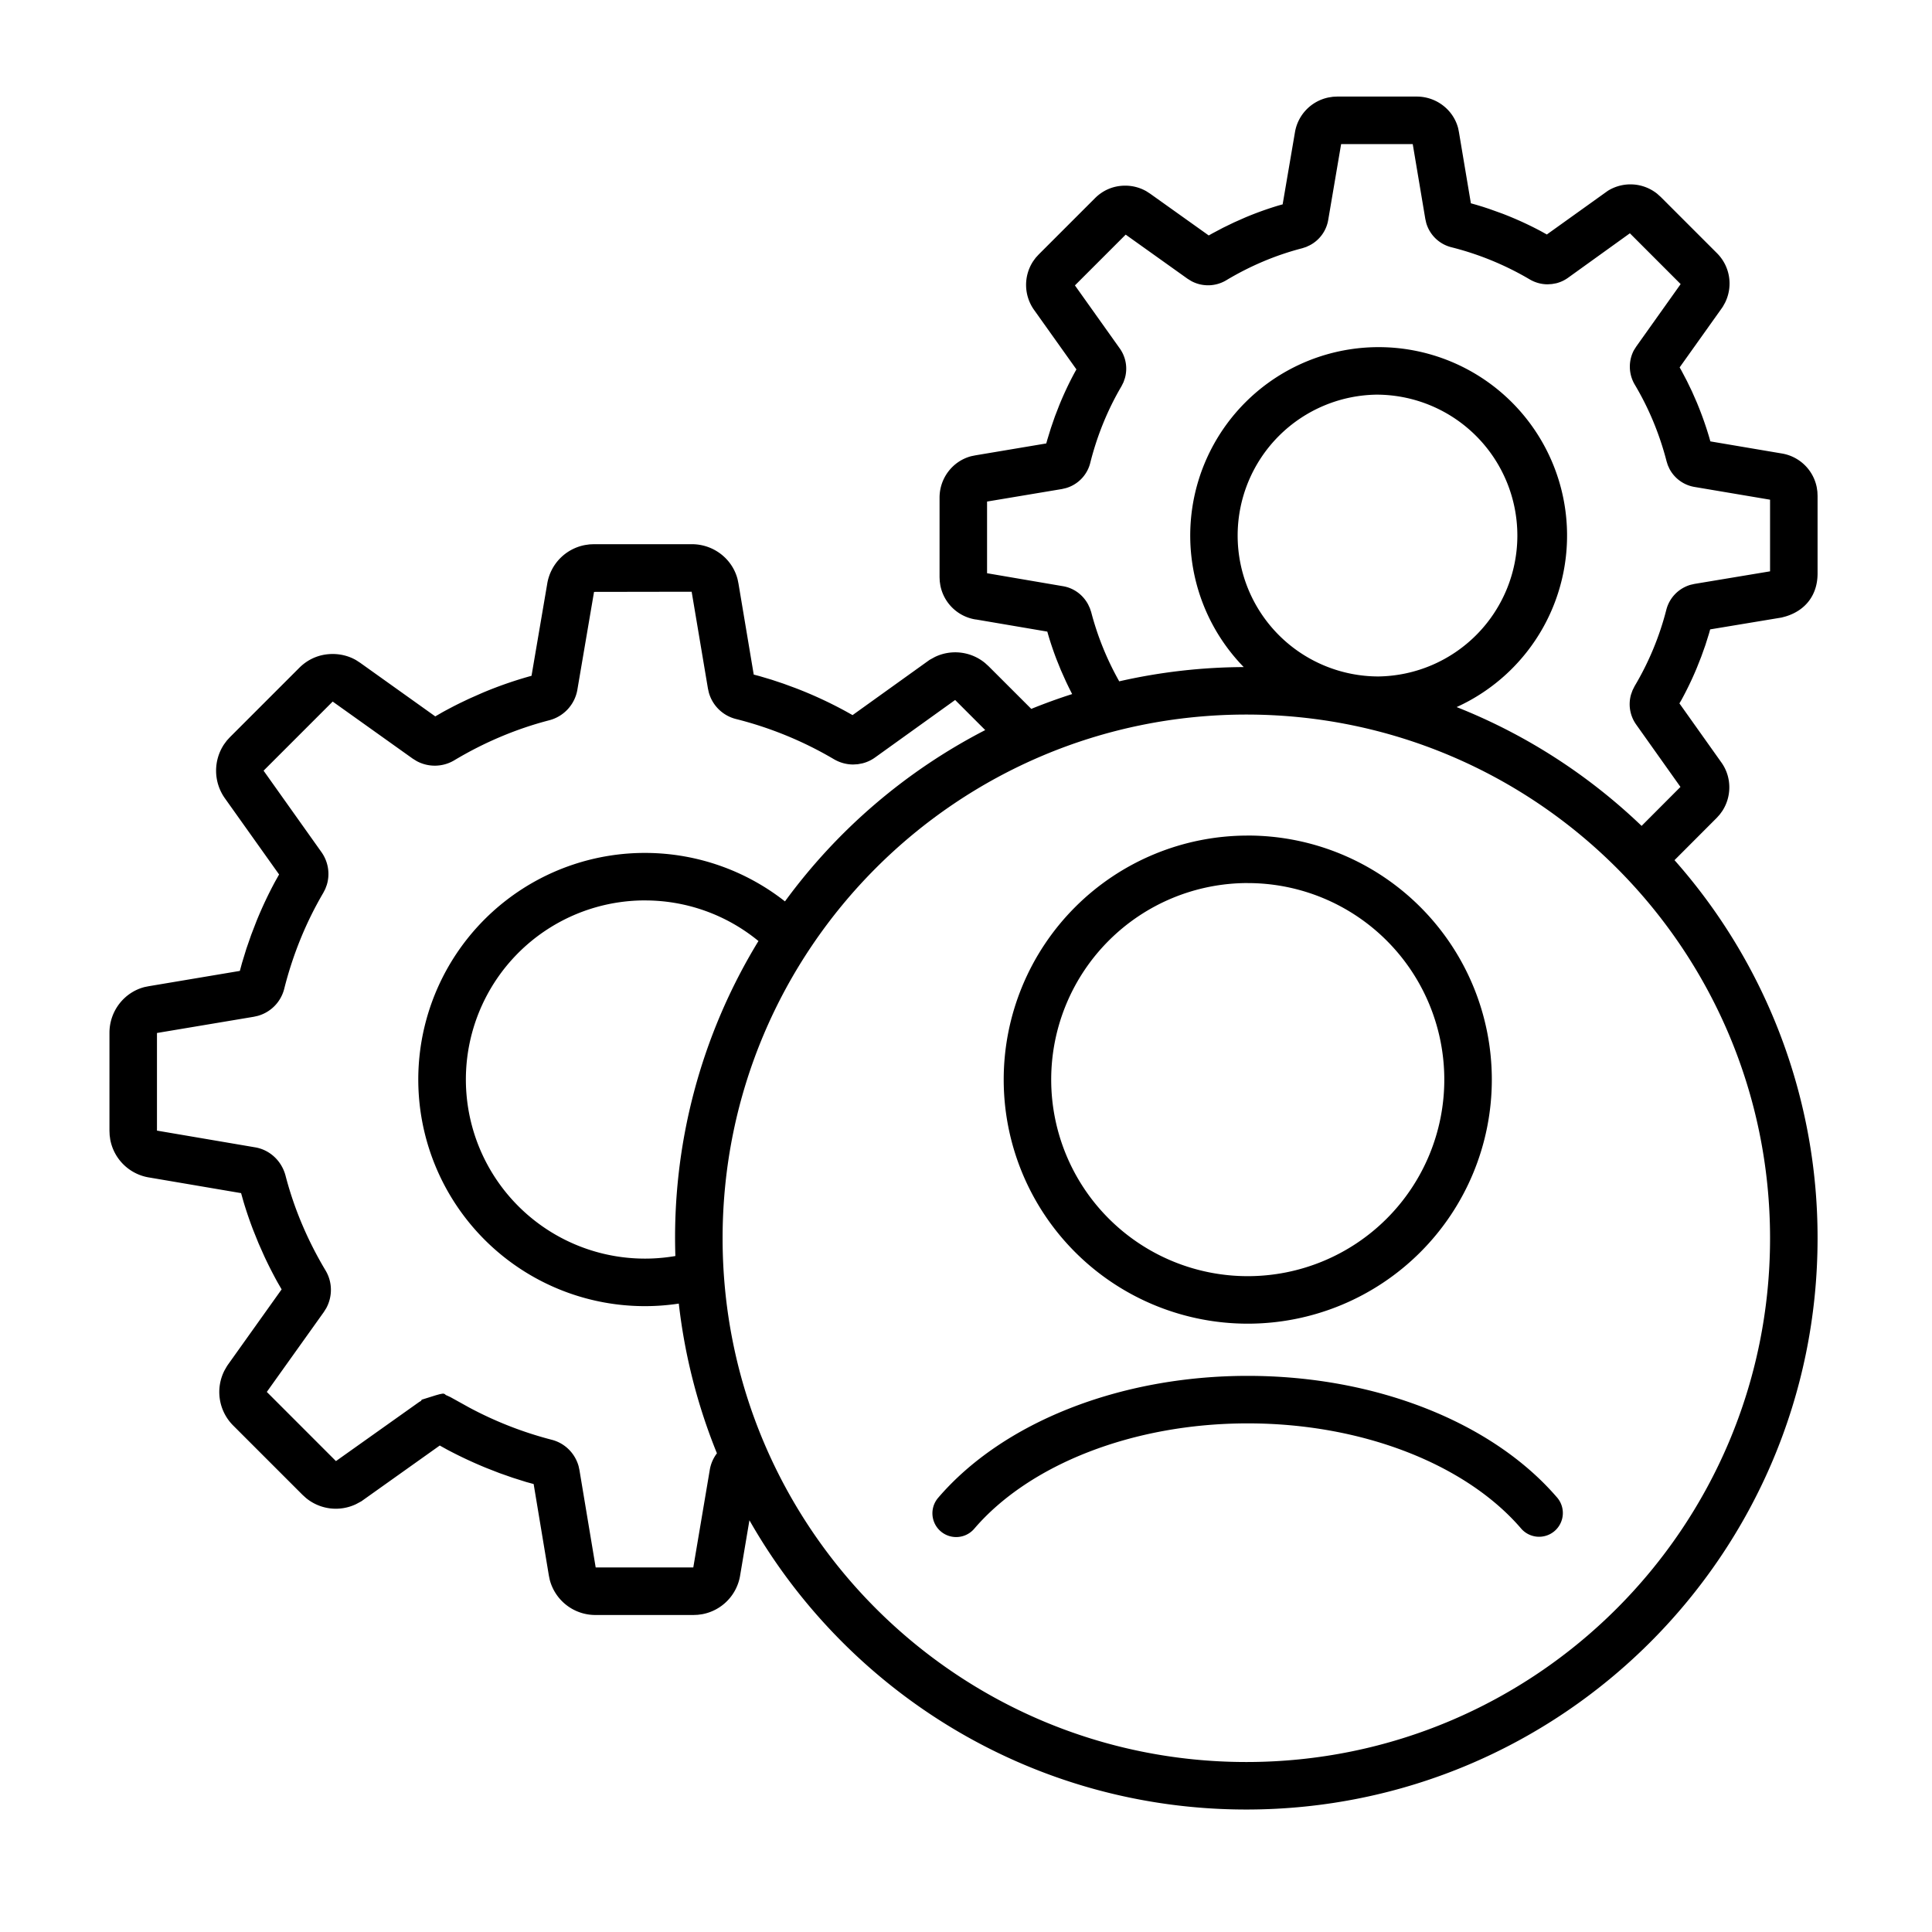 <svg width="61" height="61" xmlns="http://www.w3.org/2000/svg"><path d="M30.81 19.56a1.348 1.348 0 01-1.12-1.077l-.019-.129-.006-.132v-2.51c0-.622.42-1.158 1.002-1.309l.128-.026 2.239-.376.034-.121.113-.367.125-.362.138-.356c.144-.354.306-.698.485-1.03l.057-.102-1.344-1.888a1.363 1.363 0 01-.023-1.525l.08-.11.094-.103 1.775-1.775c.24-.242.566-.4.96-.4.239 0 .47.063.671.179l.116.075 1.849 1.318.11-.062.34-.18.344-.167.35-.155c.35-.148.708-.276 1.065-.383l.356-.099-.231.063.385-2.255a1.348 1.348 0 011.076-1.121l.13-.02.132-.006h2.509c.623 0 1.16.42 1.31 1.003l.025.127.376 2.24.168.047.208.063.206.068.409.147c.423.162.836.35 1.235.564l.172.096 1.927-1.38a1.352 1.352 0 011.555.092l.115.103 1.778 1.778c.414.417.508 1.043.252 1.56l-.071.127-.03.044-1.333 1.872.056.098.173.329.162.335.15.342c.15.36.282.728.394 1.108l.035.124 2.238.379a1.348 1.348 0 011.122 1.076l.019.13.006.132v2.455c0 .655-.357 1.153-.996 1.352l-.141.038-2.254.374-.035.126-.116.37-.13.364-.142.359a10.63 10.63 0 01-.487 1.014l-.061.103 1.334 1.878c.32.458.318 1.064.02 1.52l-.08.11-.093.104-1.336 1.338a17.968 17.968 0 014.517 11.939c0 9.96-8.075 18.036-18.036 18.036-6.723 0-12.587-3.679-15.689-9.133l-.291 1.727a1.487 1.487 0 01-1.205 1.24l-.134.018-.137.006h-3.092a1.488 1.488 0 01-1.447-1.116l-.027-.132-.48-2.887-.234-.064-.428-.135-.424-.149-.42-.164a13.681 13.681 0 01-1.23-.577l-.228-.127-2.474 1.76-.167.09a1.48 1.48 0 01-1.584-.194l-.11-.1-2.188-2.188a1.494 1.494 0 01-.273-1.74l.075-.131.028-.042 1.7-2.385-.128-.221a13.63 13.63 0 01-.416-.817l-.185-.416-.17-.422a12.649 12.649 0 01-.305-.894l-.076-.269-2.892-.492a1.487 1.487 0 01-1.24-1.205l-.018-.134-.006-.137V32.61c0-.69.467-1.284 1.115-1.447l.132-.026 2.87-.482.069-.254.137-.447.153-.44.167-.433c.175-.43.372-.848.59-1.252l.123-.219-1.719-2.416a1.505 1.505 0 01-.021-1.69l.09-.122.097-.106 2.187-2.187c.266-.267.625-.44 1.06-.44.263 0 .519.068.74.196l.129.084 2.368 1.69.23-.133c.183-.1.367-.197.552-.288l.28-.134.425-.188a12.57 12.57 0 011.73-.586l-.178.048.493-2.89a1.487 1.487 0 011.206-1.241l.134-.019.137-.006h3.091c.692 0 1.286.468 1.447 1.115l.027.132.481 2.87.185.049.38.113.375.125.372.137c.55.21 1.083.457 1.598.738l.247.138-.037-.02 2.433-1.745.168-.092a1.48 1.48 0 011.585.194l.11.1 1.347 1.346a17.89 17.89 0 011.292-.468l.138.26c-.122-.22-.236-.445-.342-.672l-.153-.342-.14-.347c-.093-.244-.177-.49-.25-.735l-.039-.136-2.257-.384zm8.541 3.001c-9.132 0-16.536 7.403-16.536 16.536 0 9.132 7.404 16.536 16.536 16.536 9.133 0 16.536-7.404 16.536-16.536 0-9.133-7.403-16.536-16.536-16.536zm-17.513-3.878l-3.082.005-.528 3.099a1.208 1.208 0 01-.881.953 11.12 11.12 0 00-1.535.52c-.504.212-.997.462-1.48.752a1.202 1.202 0 01-1.173.02l-.128-.079-2.527-1.802-2.182 2.182 1.822 2.564c.22.305.281.69.175 1.039l-.048.13-.063.123a11.36 11.36 0 00-.72 1.459 11.794 11.794 0 00-.514 1.572 1.19 1.19 0 01-.837.855l-.125.028-3.056.512v3.083h.004l3.1.528c.457.079.826.422.952.881.104.401.231.799.381 1.19.24.625.537 1.234.892 1.826.213.363.216.812.016 1.18l-.075.12-1.802 2.525 2.183 2.184 2.624-1.864.064-.038.02-.037.44-.138.126-.035.082-.016a.139.139 0 01.065.005l.021.012.03.027.022.008.022.01.099.046.595.33a11.753 11.753 0 002.601 1.016c.415.105.735.425.85.832l.027.124.513 3.076h3.082v-.002l.518-3.066c.031-.2.111-.382.228-.536a17.933 17.933 0 01-1.204-4.727l.014-.002a7.155 7.155 0 113.338-12.697 18.117 18.117 0 016.323-5.409l-.95-.95-2.535 1.82a1.158 1.158 0 01-.394.181l-.143.027-.146.009c-.214 0-.423-.058-.609-.167a11.707 11.707 0 00-3.095-1.27 1.19 1.19 0 01-.855-.836l-.028-.125-.514-3.057zm17.558 24.758c4.03 0 7.708 1.458 9.754 3.826a.75.75 0 11-1.135.98c-1.74-2.014-5-3.306-8.619-3.306-3.63 0-6.901 1.302-8.636 3.327a.75.75 0 01-1.14-.976c2.041-2.382 5.732-3.851 9.776-3.851zm0-17.06a7.705 7.705 0 110 15.412 7.705 7.705 0 010-15.411zm0 1.5a6.205 6.205 0 100 12.412 6.205 6.205 0 000-12.411zm-19.036.548a5.655 5.655 0 10.964 11.228 17.952 17.952 0 012.622-9.944l.035.027a5.632 5.632 0 00-3.62-1.31zM44.606 4.55h-2.262l-.409 2.402a1.11 1.11 0 01-.577.79l-.117.055-.125.041a8.884 8.884 0 00-1.226.415c-.403.17-.797.37-1.185.603a1.117 1.117 0 01-1.09.019l-.12-.074-1.953-1.393-1.603 1.603 1.41 1.982c.2.276.258.622.17.94l-.046.134-.065.13c-.218.37-.41.76-.575 1.164a9.43 9.43 0 00-.411 1.258 1.108 1.108 0 01-.767.792l-.128.03-2.362.395v2.263l2.401.41c.341.058.629.274.79.576l.055.118.042.124a9.15 9.15 0 00.885 2.185 18 18 0 013.933-.45l.142.143a5.949 5.949 0 116.578 1.12c2.19.866 4.168 2.15 5.84 3.751l1.227-1.23-1.402-1.975a1.105 1.105 0 01-.159-.941l.048-.135.065-.13a9.162 9.162 0 001.002-2.413c.098-.382.39-.678.762-.787l.127-.029 2.386-.397v-2.262l-2.371-.4a1.1 1.1 0 01-.804-.572l-.053-.116-.039-.123a9.437 9.437 0 00-.43-1.281 9.103 9.103 0 00-.577-1.145 1.113 1.113 0 01-.026-1.08l.076-.12 1.401-1.97-1.603-1.604-1.96 1.41a1.102 1.102 0 01-.366.168L49 8.968l-.135.009c-.199 0-.394-.054-.566-.155a9.36 9.36 0 00-2.475-1.016 1.107 1.107 0 01-.793-.766l-.029-.128-.397-2.363zm-1.08 7.91a4.449 4.449 0 100 8.898 4.449 4.449 0 000-8.897z"/></svg>